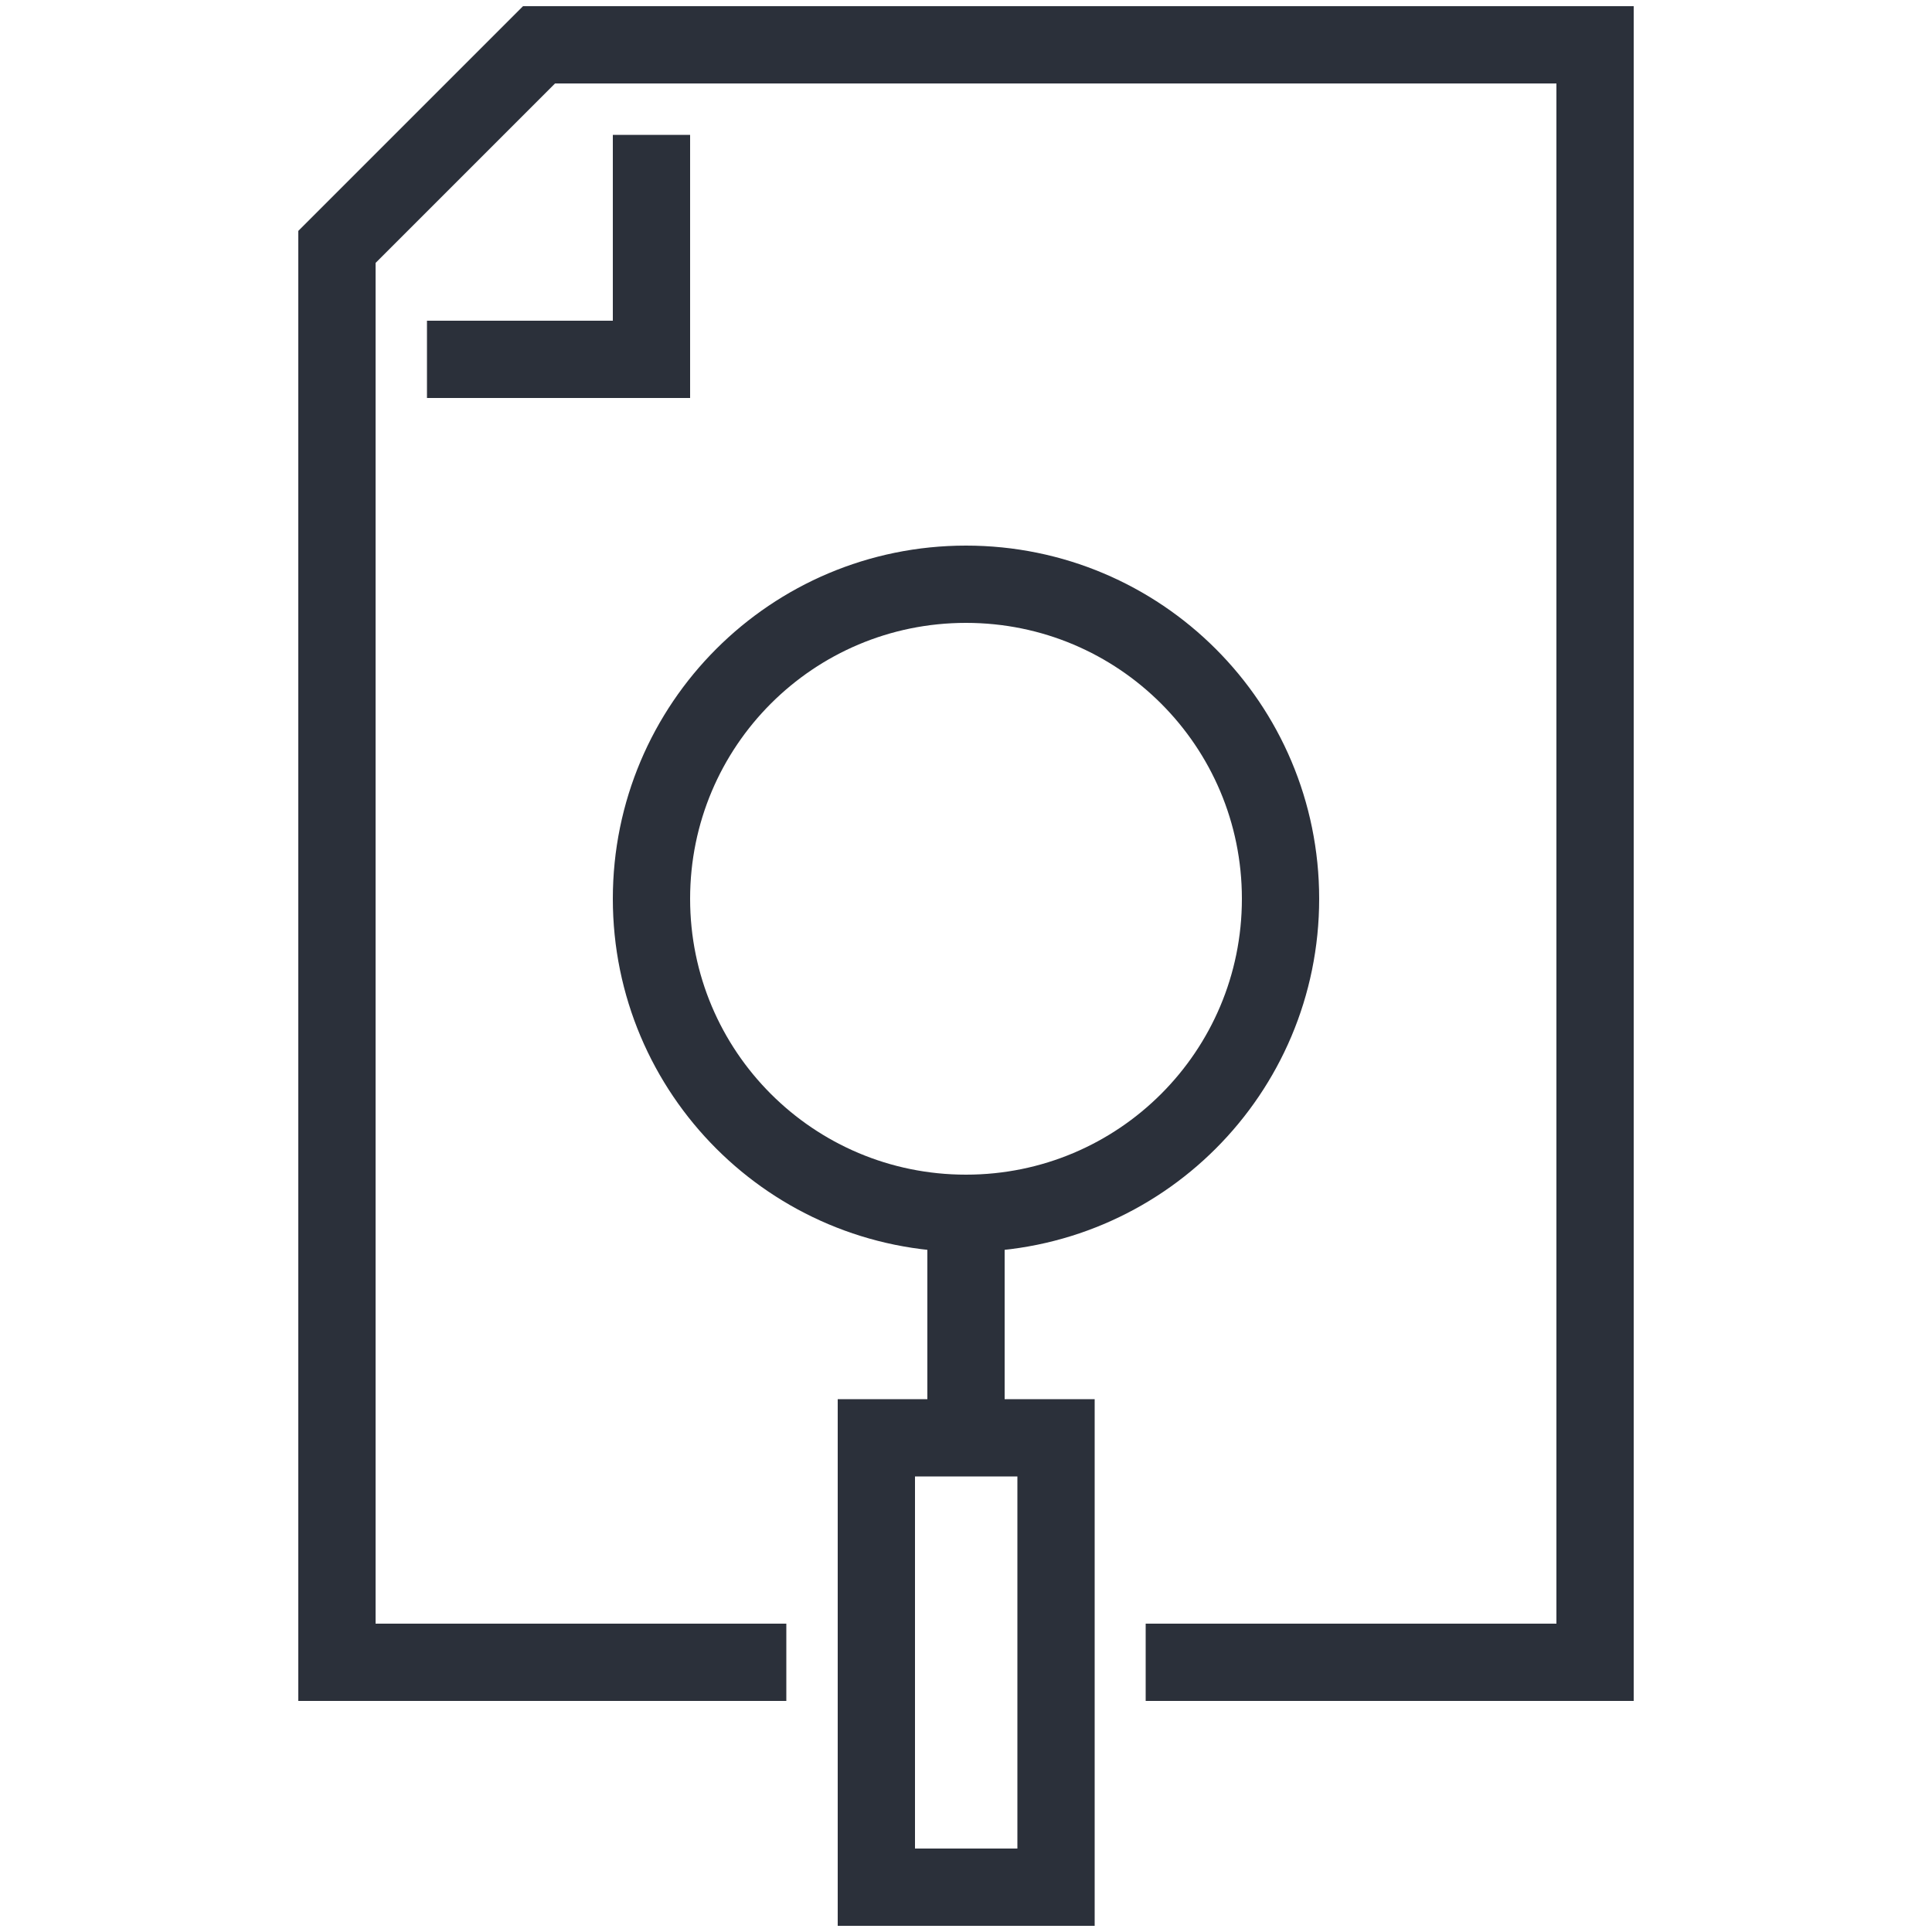<?xml version="1.0" encoding="UTF-8"?> <svg xmlns="http://www.w3.org/2000/svg" id="Calque_1" data-name="Calque 1" viewBox="0 0 50 50"><defs><style> .cls-1 { fill: none; stroke: #2b303a; stroke-miterlimit: 10; stroke-width: 2px; } </style></defs><path class="cls-1" d="M25,37.21v-5.81M27.33,48.84h-4.65v-11.63h4.65v11.63ZM33.14,23.26c0-4.5-3.64-8.14-8.14-8.14s-8.14,3.64-8.14,8.14,3.64,8.14,8.14,8.14,8.14-3.64,8.14-8.14ZM29.65,43.02h11.63V1.16H13.95l-5.23,5.23v36.63h11.63M11.05,9.3h5.81V3.49"></path></svg> 